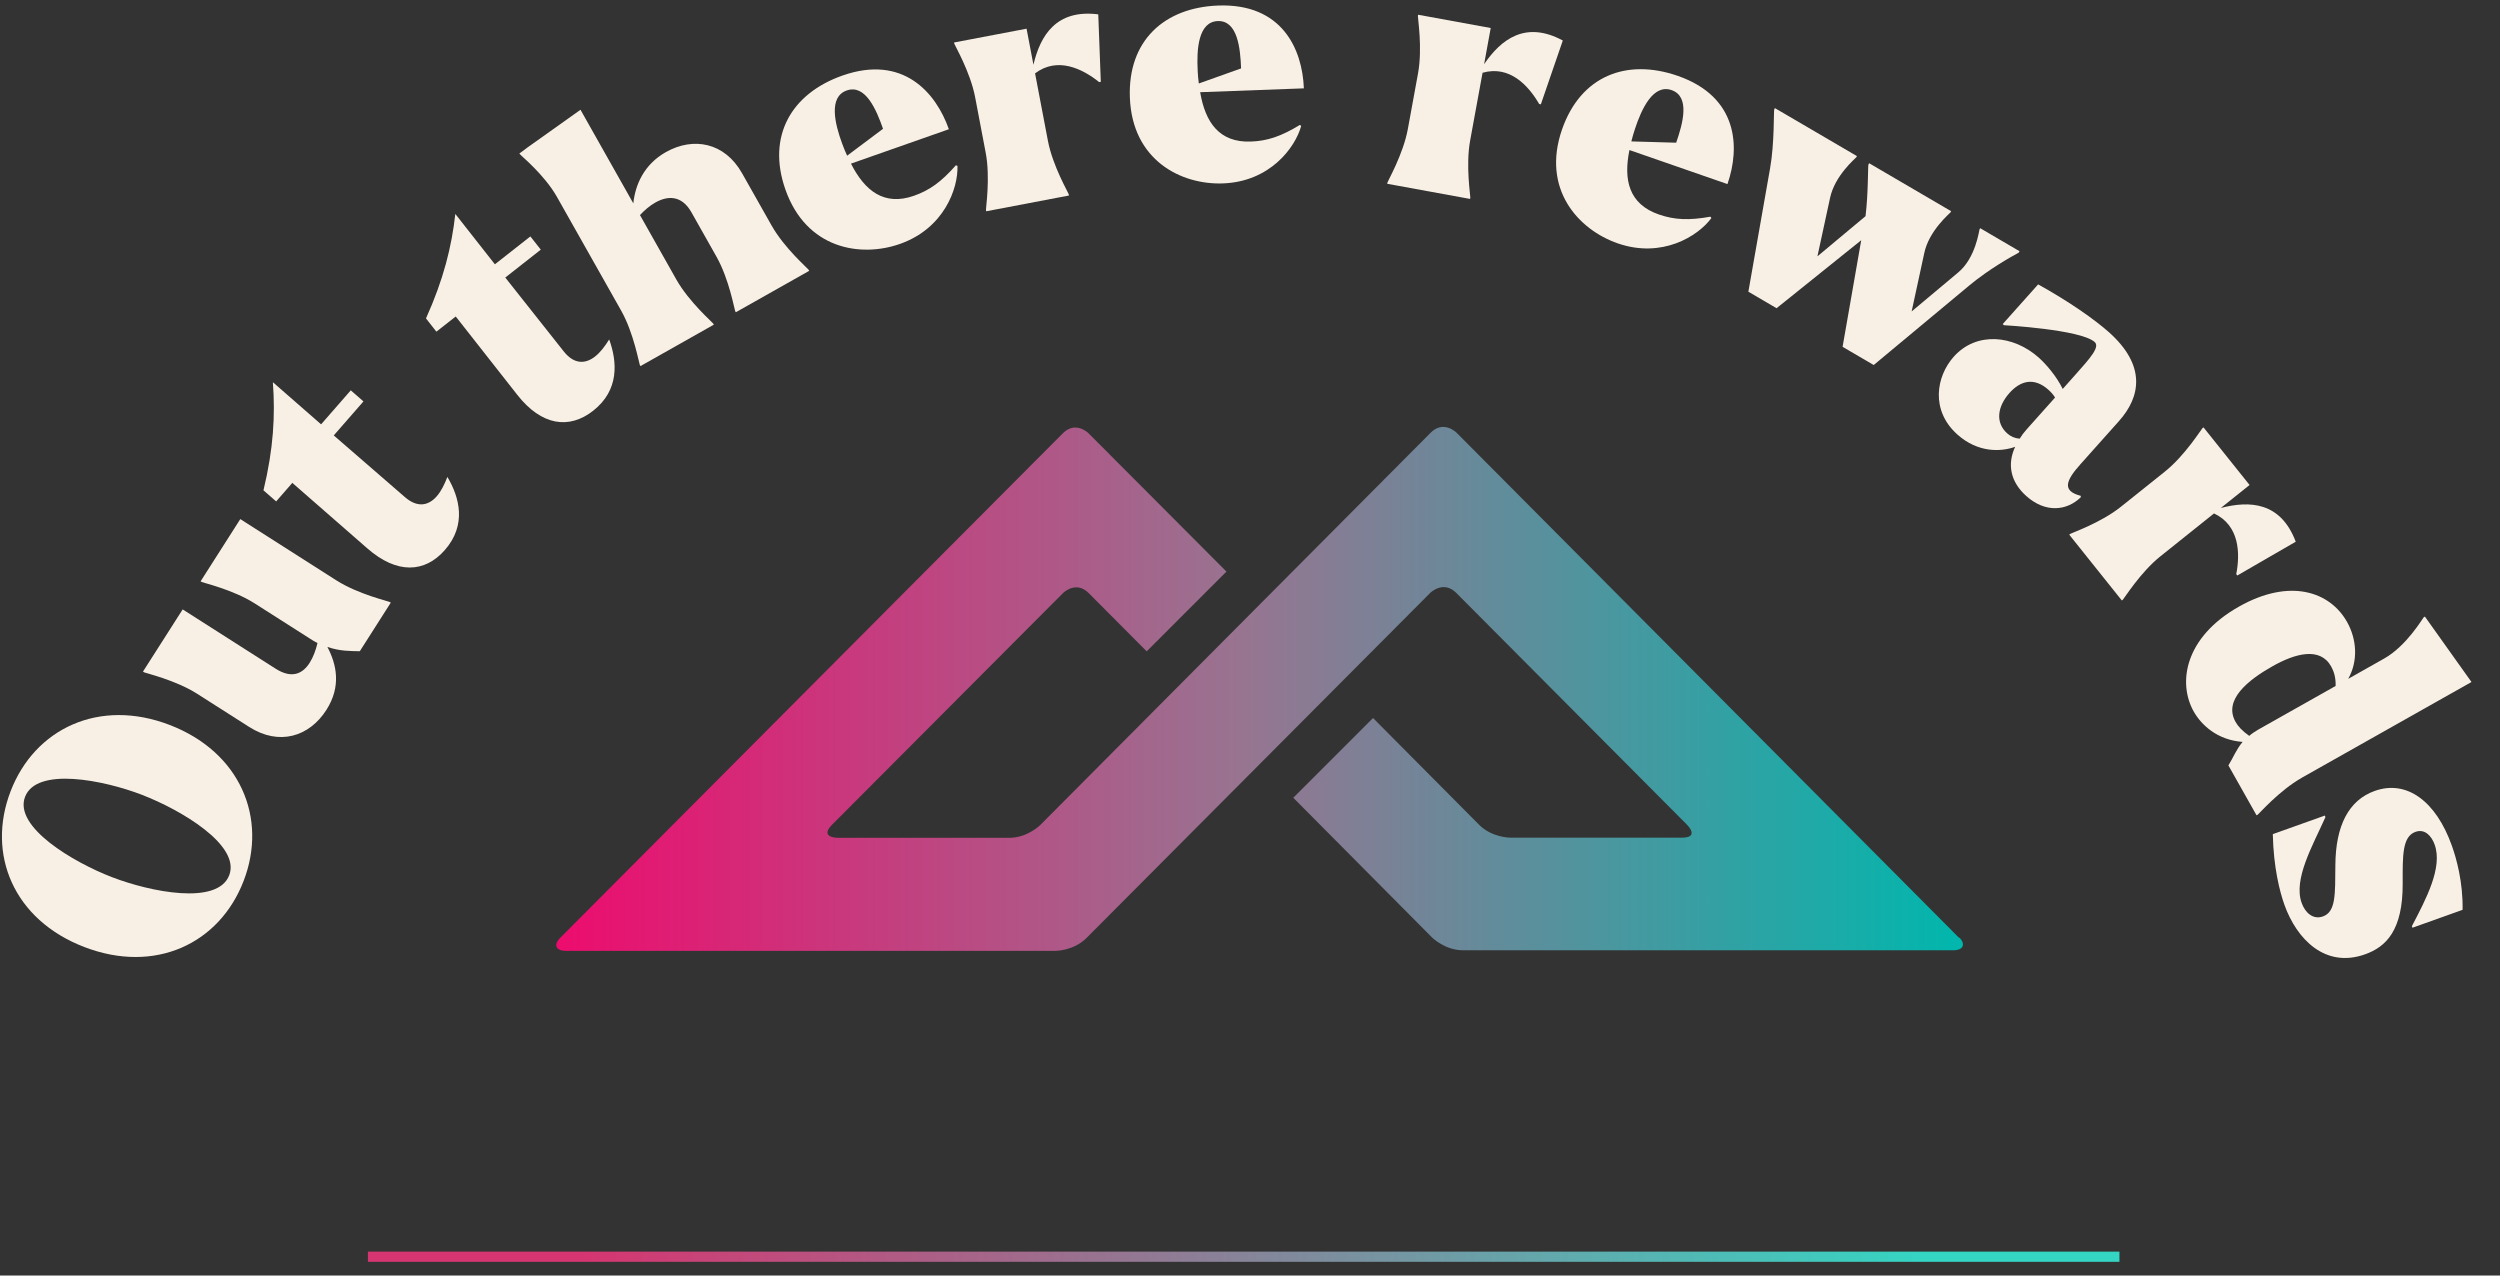 <svg width="147" height="75" viewBox="0 0 147 75" fill="none" xmlns="http://www.w3.org/2000/svg">
<rect x="0" y="0" width="147" height="75" fill="#333333" stroke="none"/>
<g clip-path="url(#clip0_2738_49520)">
<path d="M4.955 55.684C0.795 54.084 -0.8 50.223 0.624 46.524C2.04 42.843 5.835 41.034 9.977 42.627C14.138 44.227 15.743 48.114 14.327 51.794C12.905 55.493 9.116 57.284 4.955 55.684ZM8.354 46.737C6.098 45.87 2.157 45.076 1.474 46.852C0.792 48.627 4.323 50.706 6.579 51.575C8.853 52.45 12.794 53.244 13.477 51.468C14.159 49.693 10.628 47.614 8.354 46.739V46.737Z" fill="#F8F0E4"/>
<path d="M19.791 34.132C21.061 34.941 22.844 35.351 22.911 35.394L22.978 35.436L21.157 38.292C20.623 38.282 19.98 38.294 19.25 38.039C19.792 39.067 20.077 40.353 19.194 41.74C18.192 43.31 16.423 43.874 14.652 42.744L11.594 40.795C10.325 39.986 8.542 39.576 8.475 39.533L8.407 39.49L10.741 35.833L16.203 39.317C17.172 39.934 17.803 39.608 18.207 38.974C18.421 38.64 18.572 38.219 18.668 37.811C18.523 37.742 18.373 37.646 18.223 37.55L14.982 35.484C13.713 34.674 11.93 34.264 11.863 34.223L11.796 34.181L14.129 30.523L19.792 34.135L19.791 34.132Z" fill="#F8F0E4"/>
<path d="M20.625 22.951L21.371 23.603L19.625 25.603L23.802 29.224C24.563 29.889 25.212 29.718 25.681 29.181C25.942 28.883 26.139 28.476 26.306 28.044C27.02 29.245 27.451 30.859 26.162 32.336C24.976 33.694 23.337 33.763 21.606 32.251L17.189 28.393L16.238 29.483L15.492 28.831C16.084 26.376 16.189 24.417 16.045 22.474L18.88 24.951L20.626 22.951H20.625Z" fill="#F8F0E4"/>
<path d="M31.185 13.901L31.798 14.68L29.71 16.32L33.141 20.654C33.765 21.448 34.433 21.402 34.994 20.96C35.305 20.715 35.575 20.352 35.82 19.959C36.297 21.273 36.422 22.939 34.88 24.15C33.462 25.265 31.839 25.027 30.42 23.221L26.797 18.609L25.66 19.502L25.048 18.723C26.085 16.42 26.555 14.515 26.773 12.581L29.099 15.541L31.187 13.901H31.185Z" fill="#F8F0E4"/>
<path d="M45.38 13.277C46.121 14.588 47.504 15.788 47.542 15.856L47.581 15.925L43.268 18.36L43.228 18.292C43.189 18.223 42.876 16.42 42.137 15.108L40.657 12.485C40.083 11.467 39.26 11.5 38.534 11.909C38.207 12.093 37.9 12.358 37.63 12.646L39.773 16.443C40.514 17.754 41.895 18.953 41.934 19.022L41.973 19.09L37.659 21.526L37.62 21.457C37.58 21.389 37.268 19.586 36.529 18.273L32.75 11.58C32.01 10.269 30.632 9.158 30.594 9.089L30.537 9.03L31.033 8.659L34.133 6.454L37.239 11.958C37.353 10.869 37.861 9.673 39.155 8.943C40.759 8.038 42.604 8.361 43.635 10.19L45.379 13.277H45.38Z" fill="#F8F0E4"/>
<path d="M56.205 9.722L56.299 9.752C56.346 11.08 55.513 13.43 52.914 14.344C50.596 15.158 47.411 14.64 46.182 11.145C45.079 8.006 46.53 5.5 49.538 4.442C53.089 3.194 55.031 5.431 55.793 7.599L50.037 9.621C50.852 11.225 51.989 12.127 53.745 11.51C54.661 11.188 55.348 10.694 56.203 9.722H56.205ZM49.517 8.439C49.602 8.681 49.706 8.919 49.811 9.155L51.922 7.573C51.529 6.451 50.889 4.933 49.787 5.32C48.703 5.701 49.092 7.286 49.517 8.439Z" fill="#F8F0E4"/>
<path d="M60.766 3.808C61.167 2.098 62.098 0.53 64.578 0.844L64.727 4.808L64.63 4.827C63.654 4.045 62.184 3.316 60.862 4.313L61.618 8.283C61.9 9.763 62.825 11.341 62.84 11.418L62.856 11.496L57.989 12.423L57.974 12.345C57.959 12.267 58.241 10.46 57.959 8.98L57.337 5.71C57.055 4.231 56.13 2.653 56.115 2.575L56.099 2.498L60.362 1.687L60.766 3.808Z" fill="#F8F0E4"/>
<path d="M76.429 7.346L76.51 7.402C76.161 8.684 74.669 10.682 71.916 10.784C69.461 10.876 66.573 9.435 66.436 5.733C66.312 2.406 68.442 0.445 71.628 0.326C75.39 0.187 76.582 2.899 76.667 5.195L70.569 5.421C70.872 7.195 71.691 8.393 73.552 8.324C74.523 8.288 75.324 8.021 76.431 7.346H76.429ZM70.421 4.138C70.43 4.395 70.459 4.651 70.49 4.909L72.976 4.023C72.931 2.836 72.771 1.196 71.604 1.239C70.455 1.282 70.357 2.911 70.423 4.138H70.421Z" fill="#F8F0E4"/>
<path d="M87.267 3.772C88.258 2.321 89.694 1.195 91.893 2.382L90.602 6.134L90.504 6.116C89.876 5.034 88.768 3.824 87.174 4.278L86.446 8.254C86.174 9.736 86.469 11.542 86.455 11.619L86.441 11.697L81.569 10.806L81.582 10.728C81.596 10.65 82.51 9.065 82.782 7.584L83.381 4.31C83.652 2.828 83.358 1.022 83.372 0.945L83.385 0.867L87.654 1.647L87.266 3.772H87.267Z" fill="#F8F0E4"/>
<path d="M100.574 12.741L100.629 12.823C99.839 13.892 97.724 15.212 95.122 14.309C92.801 13.503 90.632 11.115 91.847 7.614C92.938 4.47 95.633 3.414 98.647 4.459C102.203 5.694 102.33 8.653 101.575 10.824L95.811 8.823C95.451 10.585 95.778 11.999 97.538 12.61C98.455 12.928 99.3 12.97 100.575 12.741H100.574ZM96.139 7.573C96.055 7.817 95.988 8.067 95.922 8.315L98.559 8.391C98.949 7.268 99.394 5.683 98.291 5.299C97.206 4.922 96.523 6.405 96.139 7.571V7.573Z" fill="#F8F0E4"/>
<path d="M118.749 14.773L118.698 14.858C118.229 15.111 116.966 15.818 115.81 16.772L110.174 21.463L108.344 20.393L109.44 14.125L104.462 18.123L102.804 17.152L104.079 9.909C104.345 8.435 104.287 6.495 104.326 6.427L104.366 6.358L109.188 9.179L109.149 9.248C109.118 9.3 107.879 10.319 107.605 11.65L106.864 15.073L109.693 12.711C109.863 11.319 109.827 9.736 109.866 9.667L109.906 9.598L114.728 12.419L114.689 12.488C114.658 12.54 113.419 13.559 113.145 14.89L112.404 18.313L115.147 16.016C116.181 15.152 116.367 13.54 116.397 13.488L116.437 13.419L118.746 14.77L118.749 14.773Z" fill="#F8F0E4"/>
<path d="M122.35 29.238C121.526 30.043 120.27 30.171 119.147 29.168C118.231 28.349 118.003 27.323 118.491 26.272C117.667 26.572 116.309 26.635 115.097 25.552C113.5 24.128 113.85 22.129 114.879 20.976C116.225 19.468 118.4 19.709 119.878 21.027C120.306 21.41 120.922 22.119 121.288 22.87L122.013 22.056C122.911 21.05 123.49 20.401 123.166 20.11C122.338 19.371 117.833 19.122 117.833 19.122L117.758 19.057L119.843 16.722C121.64 17.714 123.188 18.805 124.002 19.531C126.205 21.497 125.874 23.326 124.595 24.76L122.326 27.302C121.481 28.249 121.222 28.866 122.347 29.154L122.352 29.238H122.35ZM118.758 25.793C118.874 25.604 119.003 25.429 119.176 25.237L120.838 23.375C120.73 23.198 120.596 23.052 120.448 22.92C119.592 22.155 118.79 22.398 118.157 23.106C117.458 23.89 117.302 24.839 118.026 25.485C118.234 25.67 118.464 25.769 118.759 25.795L118.758 25.793Z" fill="#F8F0E4"/>
<path d="M130.586 29.869C132.286 29.424 134.108 29.514 134.989 31.853L131.554 33.839L131.492 33.761C131.728 32.533 131.685 30.893 130.184 30.19L127.028 32.714C125.851 33.655 124.888 35.211 124.827 35.26L124.764 35.308L121.672 31.439L121.734 31.39C121.797 31.341 123.527 30.744 124.702 29.803L127.302 27.724C128.478 26.784 129.442 25.228 129.503 25.179L129.565 25.129L132.275 28.518L130.588 29.867L130.586 29.869Z" fill="#F8F0E4"/>
<path d="M135.334 45.741C134.023 46.481 132.824 47.862 132.754 47.902L132.685 47.94L131.03 45.006C131.318 44.547 131.472 44.096 131.865 43.624C130.369 43.512 129.437 42.627 128.989 41.834C128.055 40.178 128.425 37.489 131.652 35.668C134.671 33.964 137.012 34.805 138.004 36.566C138.57 37.567 138.678 38.847 138.074 39.916L140.197 38.718C141.51 37.977 142.456 36.351 142.516 36.294L142.584 36.255L145.323 40.102L135.331 45.739L135.334 45.741ZM132.255 43.269C132.408 43.136 132.589 43.013 132.795 42.895L137.334 40.335C137.353 39.845 137.227 39.461 137.071 39.185C136.419 38.029 134.974 38.413 133.629 39.172C132.179 39.99 130.721 41.155 131.451 42.449C131.597 42.708 131.841 42.979 132.255 43.269Z" fill="#F8F0E4"/>
<path d="M133.641 49.048L136.701 47.955L136.735 48.048C135.986 49.725 134.837 51.692 135.337 53.091C135.543 53.671 136.011 54.093 136.588 53.886C137.353 53.613 137.306 52.598 137.32 50.868C137.334 48.548 138.103 47.053 139.633 46.507C141.519 45.834 143.238 47.114 144.169 49.726C144.436 50.473 144.829 51.868 144.8 53.498L141.852 54.551L141.819 54.459C142.656 52.855 143.639 51.011 143.159 49.667C142.979 49.164 142.587 48.714 142.028 48.914C141.244 49.194 141.275 50.34 141.278 51.938C141.292 54.689 140.316 55.669 139.066 56.114C136.715 56.953 135.043 55.215 134.323 53.2C134.043 52.416 133.682 50.988 133.641 49.047V49.048Z" fill="#F8F0E4"/>
<path fill-rule="evenodd" clip-rule="evenodd" d="M115.191 55.143L85.636 25.434C85.636 25.434 84.885 24.69 84.132 25.434L61.167 48.512C61.167 48.512 60.416 49.263 59.355 49.263H49.247C49.247 49.263 48.18 49.263 48.907 48.512L62.508 34.87C62.508 34.87 63.26 34.118 64.012 34.87L67.425 38.299L72.115 33.609L64.003 25.474C64.003 25.474 63.252 24.722 62.499 25.474L32.927 55.158C32.499 55.603 32.766 55.91 33.235 55.91H62.071C62.071 55.91 63.138 55.91 63.891 55.149L84.106 34.853C84.106 34.853 84.867 34.109 85.618 34.853L99.204 48.502C99.204 48.502 99.964 49.254 98.905 49.254H88.797C88.797 49.254 87.73 49.254 86.977 48.502L80.735 42.219L76.045 46.908L84.213 55.132C84.213 55.132 84.964 55.876 86.025 55.876H114.893C115.353 55.876 115.636 55.577 115.216 55.132" fill="url(#paint0_linear_2738_49520)"/>
</g>
<path d="M21.633 73.895H124.623" stroke="url(#paint1_linear_2738_49520)" stroke-width="0.6"/>
<defs>
<linearGradient id="paint0_linear_2738_49520" x1="32.714" y1="40.507" x2="115.422" y2="40.507" gradientUnits="userSpaceOnUse">
<stop stop-color="#ED0C6E"/>
<stop offset="0.49" stop-color="#977591"/>
<stop offset="1" stop-color="#00B7AD"/>
</linearGradient>
<linearGradient id="paint1_linear_2738_49520" x1="34.507" y1="73.895" x2="113.227" y2="73.895" gradientUnits="userSpaceOnUse">
<stop stop-color="#D53671"/>
<stop offset="1" stop-color="#35D5C3"/>
</linearGradient>
<clipPath id="clip0_2738_49520">
<rect width="146.77" height="57.306" fill="white" transform="translate(0.115 0.347)"/>
</clipPath>
</defs>
</svg>
